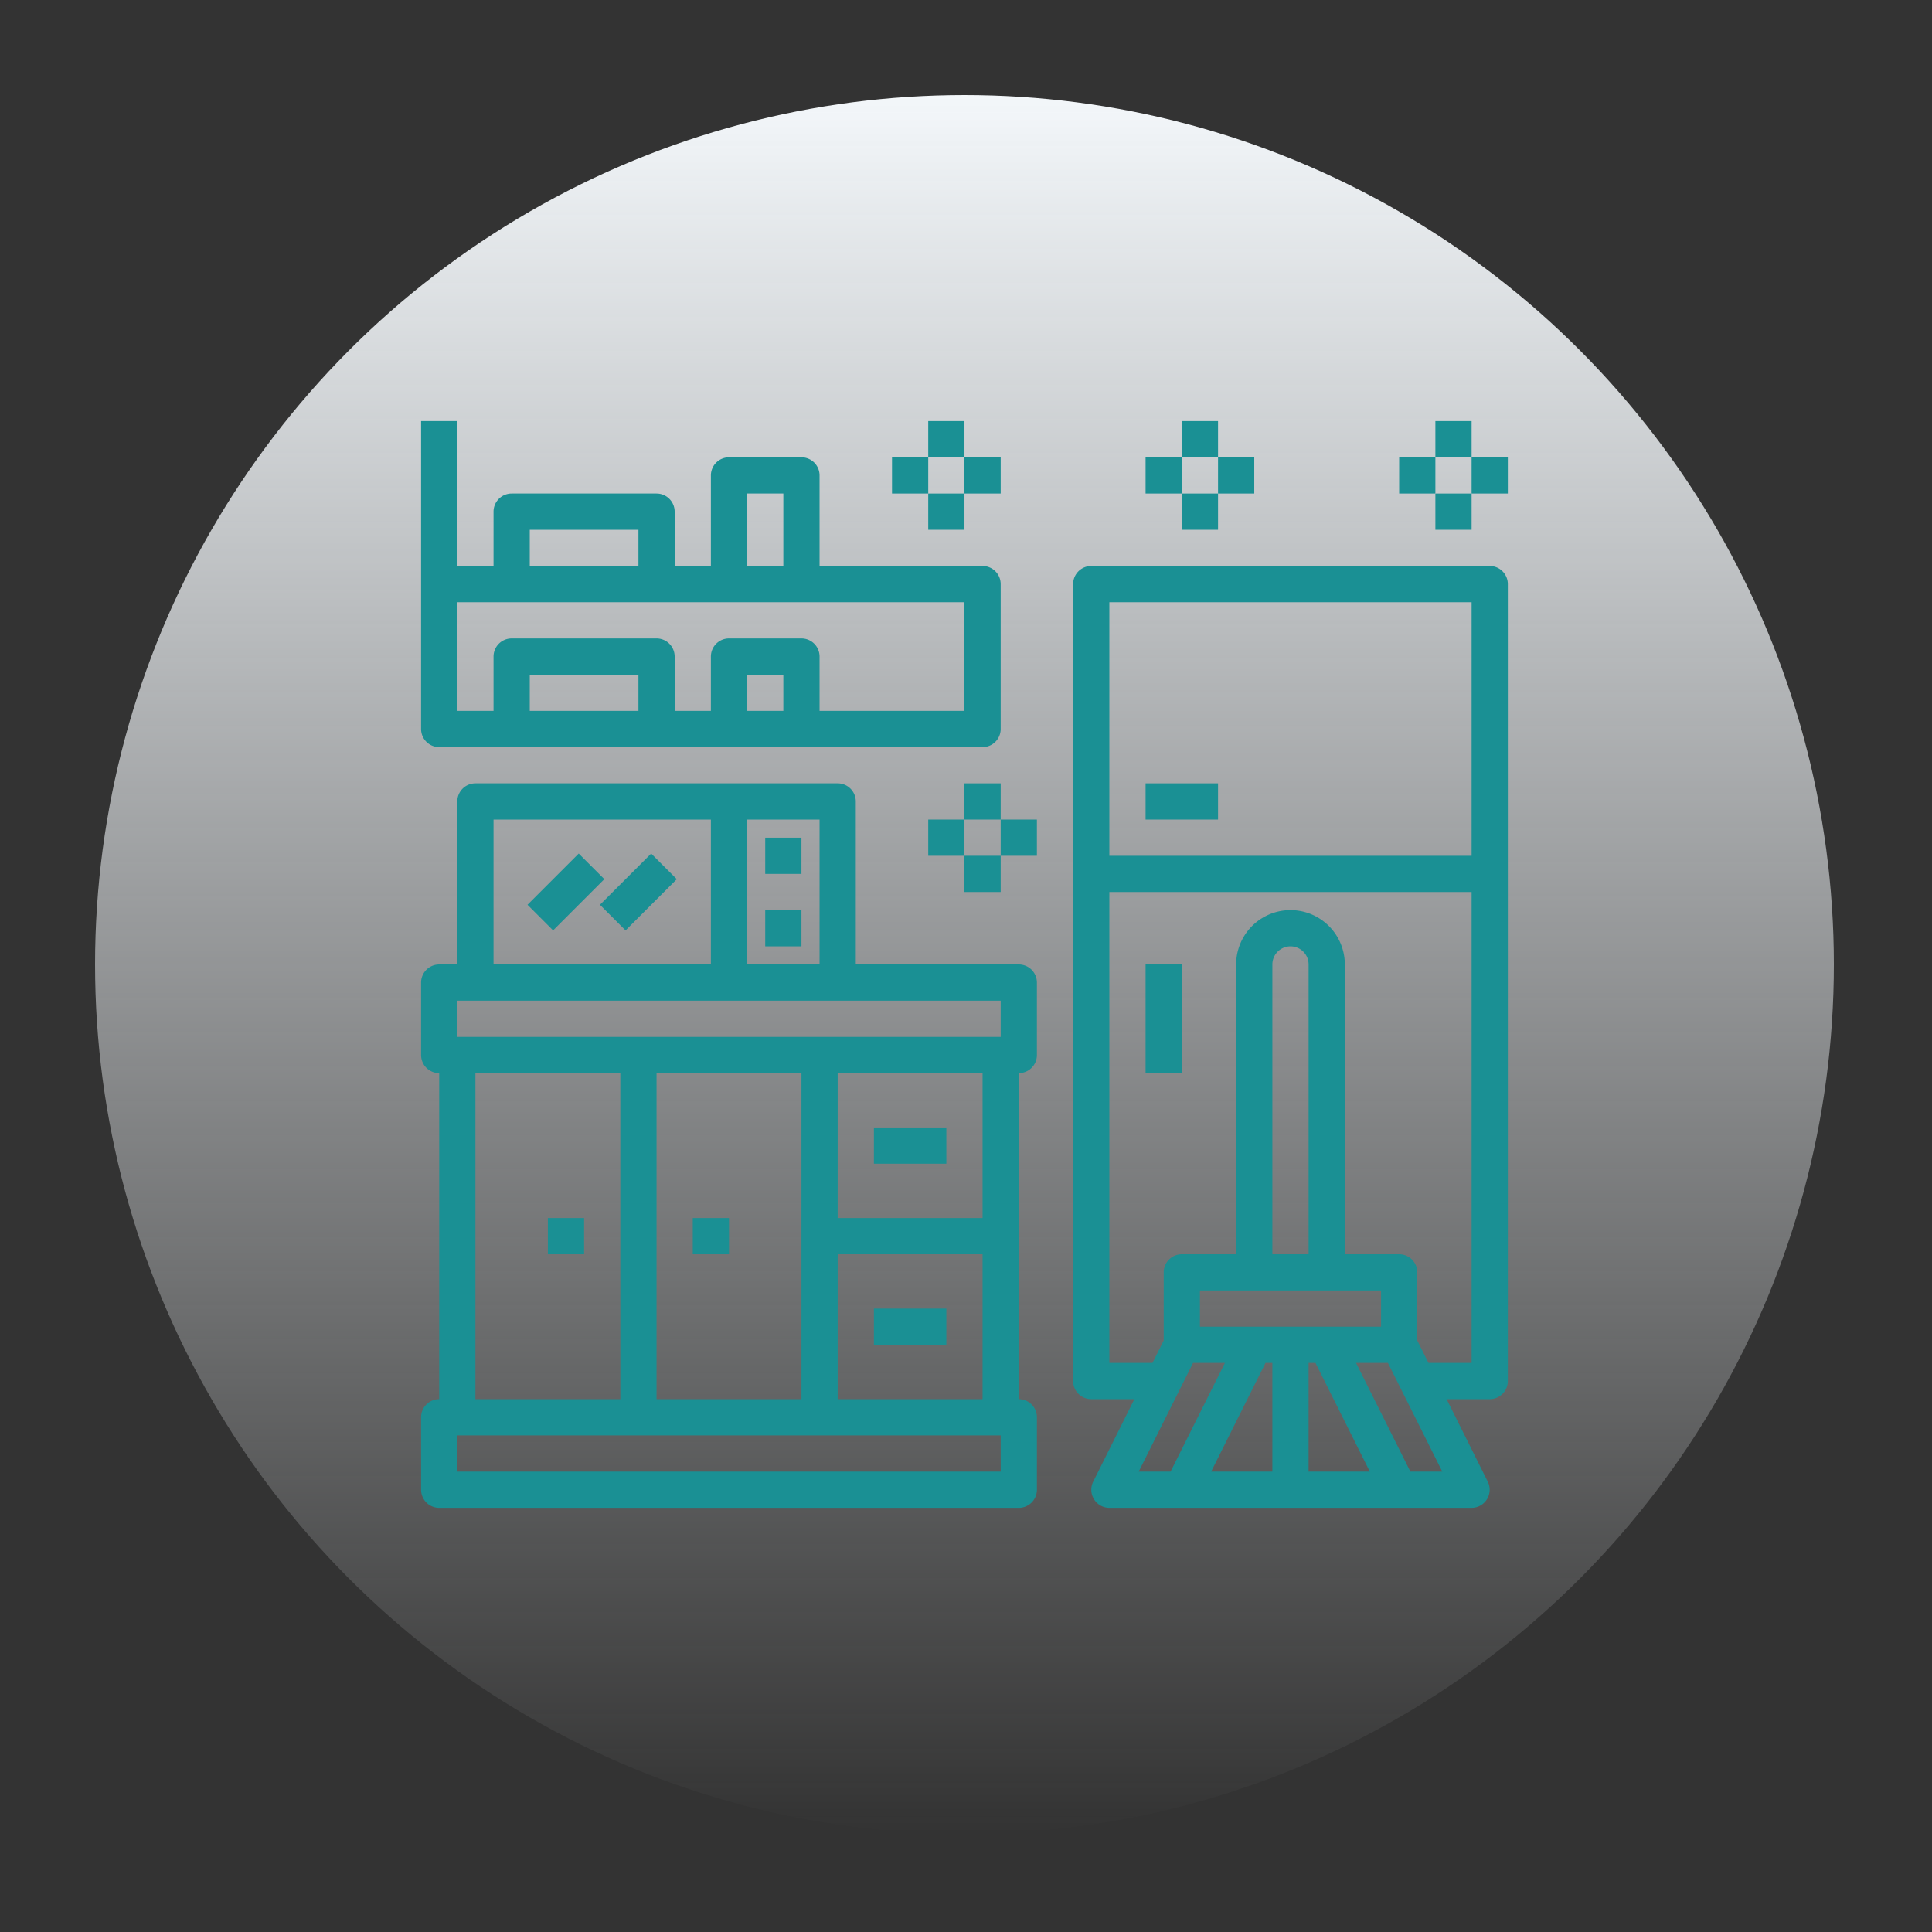 <?xml version="1.0" encoding="UTF-8" standalone="no"?>
<svg
   xmlns:dc="http://purl.org/dc/elements/1.1/"
   xmlns:cc="http://creativecommons.org/ns#"
   xmlns:rdf="http://www.w3.org/1999/02/22-rdf-syntax-ns#"
   xmlns:svg="http://www.w3.org/2000/svg"
   xmlns="http://www.w3.org/2000/svg"
   xmlns:xlink="http://www.w3.org/1999/xlink"
   xmlns:sodipodi="http://sodipodi.sourceforge.net/DTD/sodipodi-0.dtd"
   xmlns:inkscape="http://www.inkscape.org/namespaces/inkscape"
   height="100"
   viewBox="0 0 64 64"
   width="100"
   version="1.1"
   id="svg892"
   sodipodi:docname="kitchenIcon.svg"
   inkscape:version="1.0 (4035a4f, 2020-05-01)">
  <rect x="0" y="0" width="64" height="64" fill="#333333" stroke="none"/>
  <defs
     id="defs896">
    <linearGradient
       id="linearGradient904"
       inkscape:collect="always">
      <stop
         id="stop900"
         offset="0"
         style="stop-color:#f3f7fa;stop-opacity:1;" />
      <stop
         id="stop902"
         offset="1"
         style="stop-color:#f3f7fa;stop-opacity:0;" />
    </linearGradient>
    <linearGradient
       gradientUnits="userSpaceOnUse"
       y2="60.75"
       x2="31.951"
       y1="3.15"
       x1="31.951"
       id="linearGradient906"
       xlink:href="#linearGradient904"
       inkscape:collect="always" />
  </defs>
  <sodipodi:namedview
     inkscape:document-rotation="0"
     pagecolor="#ffffff"
     bordercolor="#666666"
     borderopacity="1"
     objecttolerance="10"
     gridtolerance="10"
     guidetolerance="10"
     inkscape:pageopacity="0"
     inkscape:pageshadow="2"
     inkscape:window-width="1273"
     inkscape:window-height="755"
     id="namedview894"
     showgrid="false"
     showborder="true"
     inkscape:zoom="2.8284271"
     inkscape:cx="33.083896"
     inkscape:cy="54.451271"
     inkscape:window-x="0"
     inkscape:window-y="23"
     inkscape:window-maximized="0"
     inkscape:current-layer="svg892" />
  <g
     id="g972">
    <circle
       r="28.8"
       cy="31.949"
       cx="31.949"
       id="path900"
       style="fill:url(#linearGradient906);fill-opacity:1;stroke-width:0.753" />
    <g
       transform="matrix(0.6,0,0,0.6,12.749,12.749)"
       style="fill:#1a9094;fill-opacity:1"
       id="kitchen-broom-microwave-refrigerator-clean">
      <path
         style="fill:#1a9094;fill-opacity:1"
         id="path833"
         d="M 36,37 V 33 A 1,1 0 0 0 35,32 H 26 V 23 A 1,1 0 0 0 25,22 H 5 a 1,1 0 0 0 -1,1 v 9 H 3 a 1,1 0 0 0 -1,1 v 4 a 1,1 0 0 0 1,1 v 18 a 1,1 0 0 0 -1,1 v 4 a 1,1 0 0 0 1,1 h 32 a 1,1 0 0 0 1,-1 V 57 A 1,1 0 0 0 35,56 V 38 a 1,1 0 0 0 1,-1 z M 20,24 h 4 v 8 H 20 Z M 6,24 h 12 v 8 H 6 Z M 34,60 H 4 V 58 H 34 Z M 5,56 V 38 h 8 v 18 z m 10,0 V 38 h 8 v 18 z m 18,-8 v 8 h -8 v -8 z m -8,-2 v -8 h 8 v 8 z M 34,36 H 4 v -2 h 30 z" />
      <path
         style="fill:#1a9094;fill-opacity:1"
         id="path835"
         transform="matrix(0.707,-0.707,0.707,0.707,-16.87,15.272)"
         d="m 8,27 h 4 v 2 H 8 Z" />
      <path
         style="fill:#1a9094;fill-opacity:1"
         id="path837"
         transform="matrix(0.707,-0.707,0.707,0.707,-15.698,18.101)"
         d="m 12,27 h 4 v 2 h -4 z" />
      <path
         style="fill:#1a9094;fill-opacity:1"
         id="path839"
         d="m 21,29 h 2 v 2 h -2 z" />
      <path
         style="fill:#1a9094;fill-opacity:1"
         id="path841"
         d="m 21,25 h 2 v 2 h -2 z" />
      <path
         style="fill:#1a9094;fill-opacity:1"
         id="path843"
         d="m 9,46 h 2 v 2 H 9 Z" />
      <path
         style="fill:#1a9094;fill-opacity:1"
         id="path845"
         d="m 17,46 h 2 v 2 h -2 z" />
      <path
         style="fill:#1a9094;fill-opacity:1"
         id="path847"
         d="m 27,41 h 4 v 2 h -4 z" />
      <path
         style="fill:#1a9094;fill-opacity:1"
         id="path849"
         d="m 27,51 h 4 v 2 h -4 z" />
      <path
         style="fill:#1a9094;fill-opacity:1"
         id="path851"
         d="M 61,10 H 39 a 1,1 0 0 0 -1,1 v 44 a 1,1 0 0 0 1,1 h 2.38 l -2.27,4.55 A 1,1 0 0 0 40,62 h 20 a 1,1 0 0 0 0.89,-1.45 L 58.62,56 H 61 a 1,1 0 0 0 1,-1 V 11 a 1,1 0 0 0 -1,-1 z m -19.38,50 3,-6 h 1.76 l -3,6 z M 55,50 v 2 H 45 V 50 Z M 49,48 V 32 a 1,1 0 0 1 2,0 v 16 z m 0,12 h -3.38 l 3,-6 H 49 Z m 2,0 v -6 h 0.38 l 3,6 z m 5.62,0 -3,-6 h 1.76 l 3,6 z M 60,54 H 57.62 L 57,52.76 V 49 A 1,1 0 0 0 56,48 H 53 V 32 a 3,3 0 0 0 -6,0 v 16 h -3 a 1,1 0 0 0 -1,1 v 3.76 L 42.38,54 H 40 V 28 H 60 Z M 60,26 H 40 V 12 h 20 z" />
      <path
         style="fill:#1a9094;fill-opacity:1"
         id="path853"
         d="m 42,22 h 4 v 2 h -4 z" />
      <path
         style="fill:#1a9094;fill-opacity:1"
         id="path855"
         d="m 42,32 h 2 v 6 h -2 z" />
      <path
         style="fill:#1a9094;fill-opacity:1"
         id="path857"
         d="M 33,10 H 24 V 5 A 1,1 0 0 0 23,4 h -4 a 1,1 0 0 0 -1,1 v 5 H 16 V 7 A 1,1 0 0 0 15,6 H 7 A 1,1 0 0 0 6,7 v 3 H 4 V 2 H 2 v 17 a 1,1 0 0 0 1,1 h 30 a 1,1 0 0 0 1,-1 V 11 A 1,1 0 0 0 33,10 Z M 20,6 h 2 v 4 H 20 Z M 8,8 h 6 v 2 H 8 Z m 6,10 H 8 v -2 h 6 z m 8,0 h -2 v -2 h 2 z m 10,0 h -8 v -3 a 1,1 0 0 0 -1,-1 h -4 a 1,1 0 0 0 -1,1 v 3 H 16 V 15 A 1,1 0 0 0 15,14 H 7 a 1,1 0 0 0 -1,1 v 3 H 4 v -6 h 28 z" />
      <path
         style="fill:#1a9094;fill-opacity:1"
         id="path859"
         d="m 30,2 h 2 v 2 h -2 z" />
      <path
         style="fill:#1a9094;fill-opacity:1"
         id="path861"
         d="m 28,4 h 2 v 2 h -2 z" />
      <path
         style="fill:#1a9094;fill-opacity:1"
         id="path863"
         d="m 30,6 h 2 v 2 h -2 z" />
      <path
         style="fill:#1a9094;fill-opacity:1"
         id="path865"
         d="m 32,4 h 2 v 2 h -2 z" />
      <path
         style="fill:#1a9094;fill-opacity:1"
         id="path867"
         d="m 58,2 h 2 v 2 h -2 z" />
      <path
         style="fill:#1a9094;fill-opacity:1"
         id="path869"
         d="m 56,4 h 2 v 2 h -2 z" />
      <path
         style="fill:#1a9094;fill-opacity:1"
         id="path871"
         d="m 58,6 h 2 v 2 h -2 z" />
      <path
         style="fill:#1a9094;fill-opacity:1"
         id="path873"
         d="m 60,4 h 2 v 2 h -2 z" />
      <path
         style="fill:#1a9094;fill-opacity:1"
         id="path875"
         d="m 44,2 h 2 v 2 h -2 z" />
      <path
         style="fill:#1a9094;fill-opacity:1"
         id="path877"
         d="m 42,4 h 2 v 2 h -2 z" />
      <path
         style="fill:#1a9094;fill-opacity:1"
         id="path879"
         d="m 44,6 h 2 v 2 h -2 z" />
      <path
         style="fill:#1a9094;fill-opacity:1"
         id="path881"
         d="m 46,4 h 2 v 2 h -2 z" />
      <path
         style="fill:#1a9094;fill-opacity:1"
         id="path883"
         d="m 32,22 h 2 v 2 h -2 z" />
      <path
         style="fill:#1a9094;fill-opacity:1"
         id="path885"
         d="m 30,24 h 2 v 2 h -2 z" />
      <path
         style="fill:#1a9094;fill-opacity:1"
         id="path887"
         d="m 32,26 h 2 v 2 h -2 z" />
      <path
         style="fill:#1a9094;fill-opacity:1"
         id="path889"
         d="m 34,24 h 2 v 2 h -2 z" />
    </g>
  </g>
</svg>
